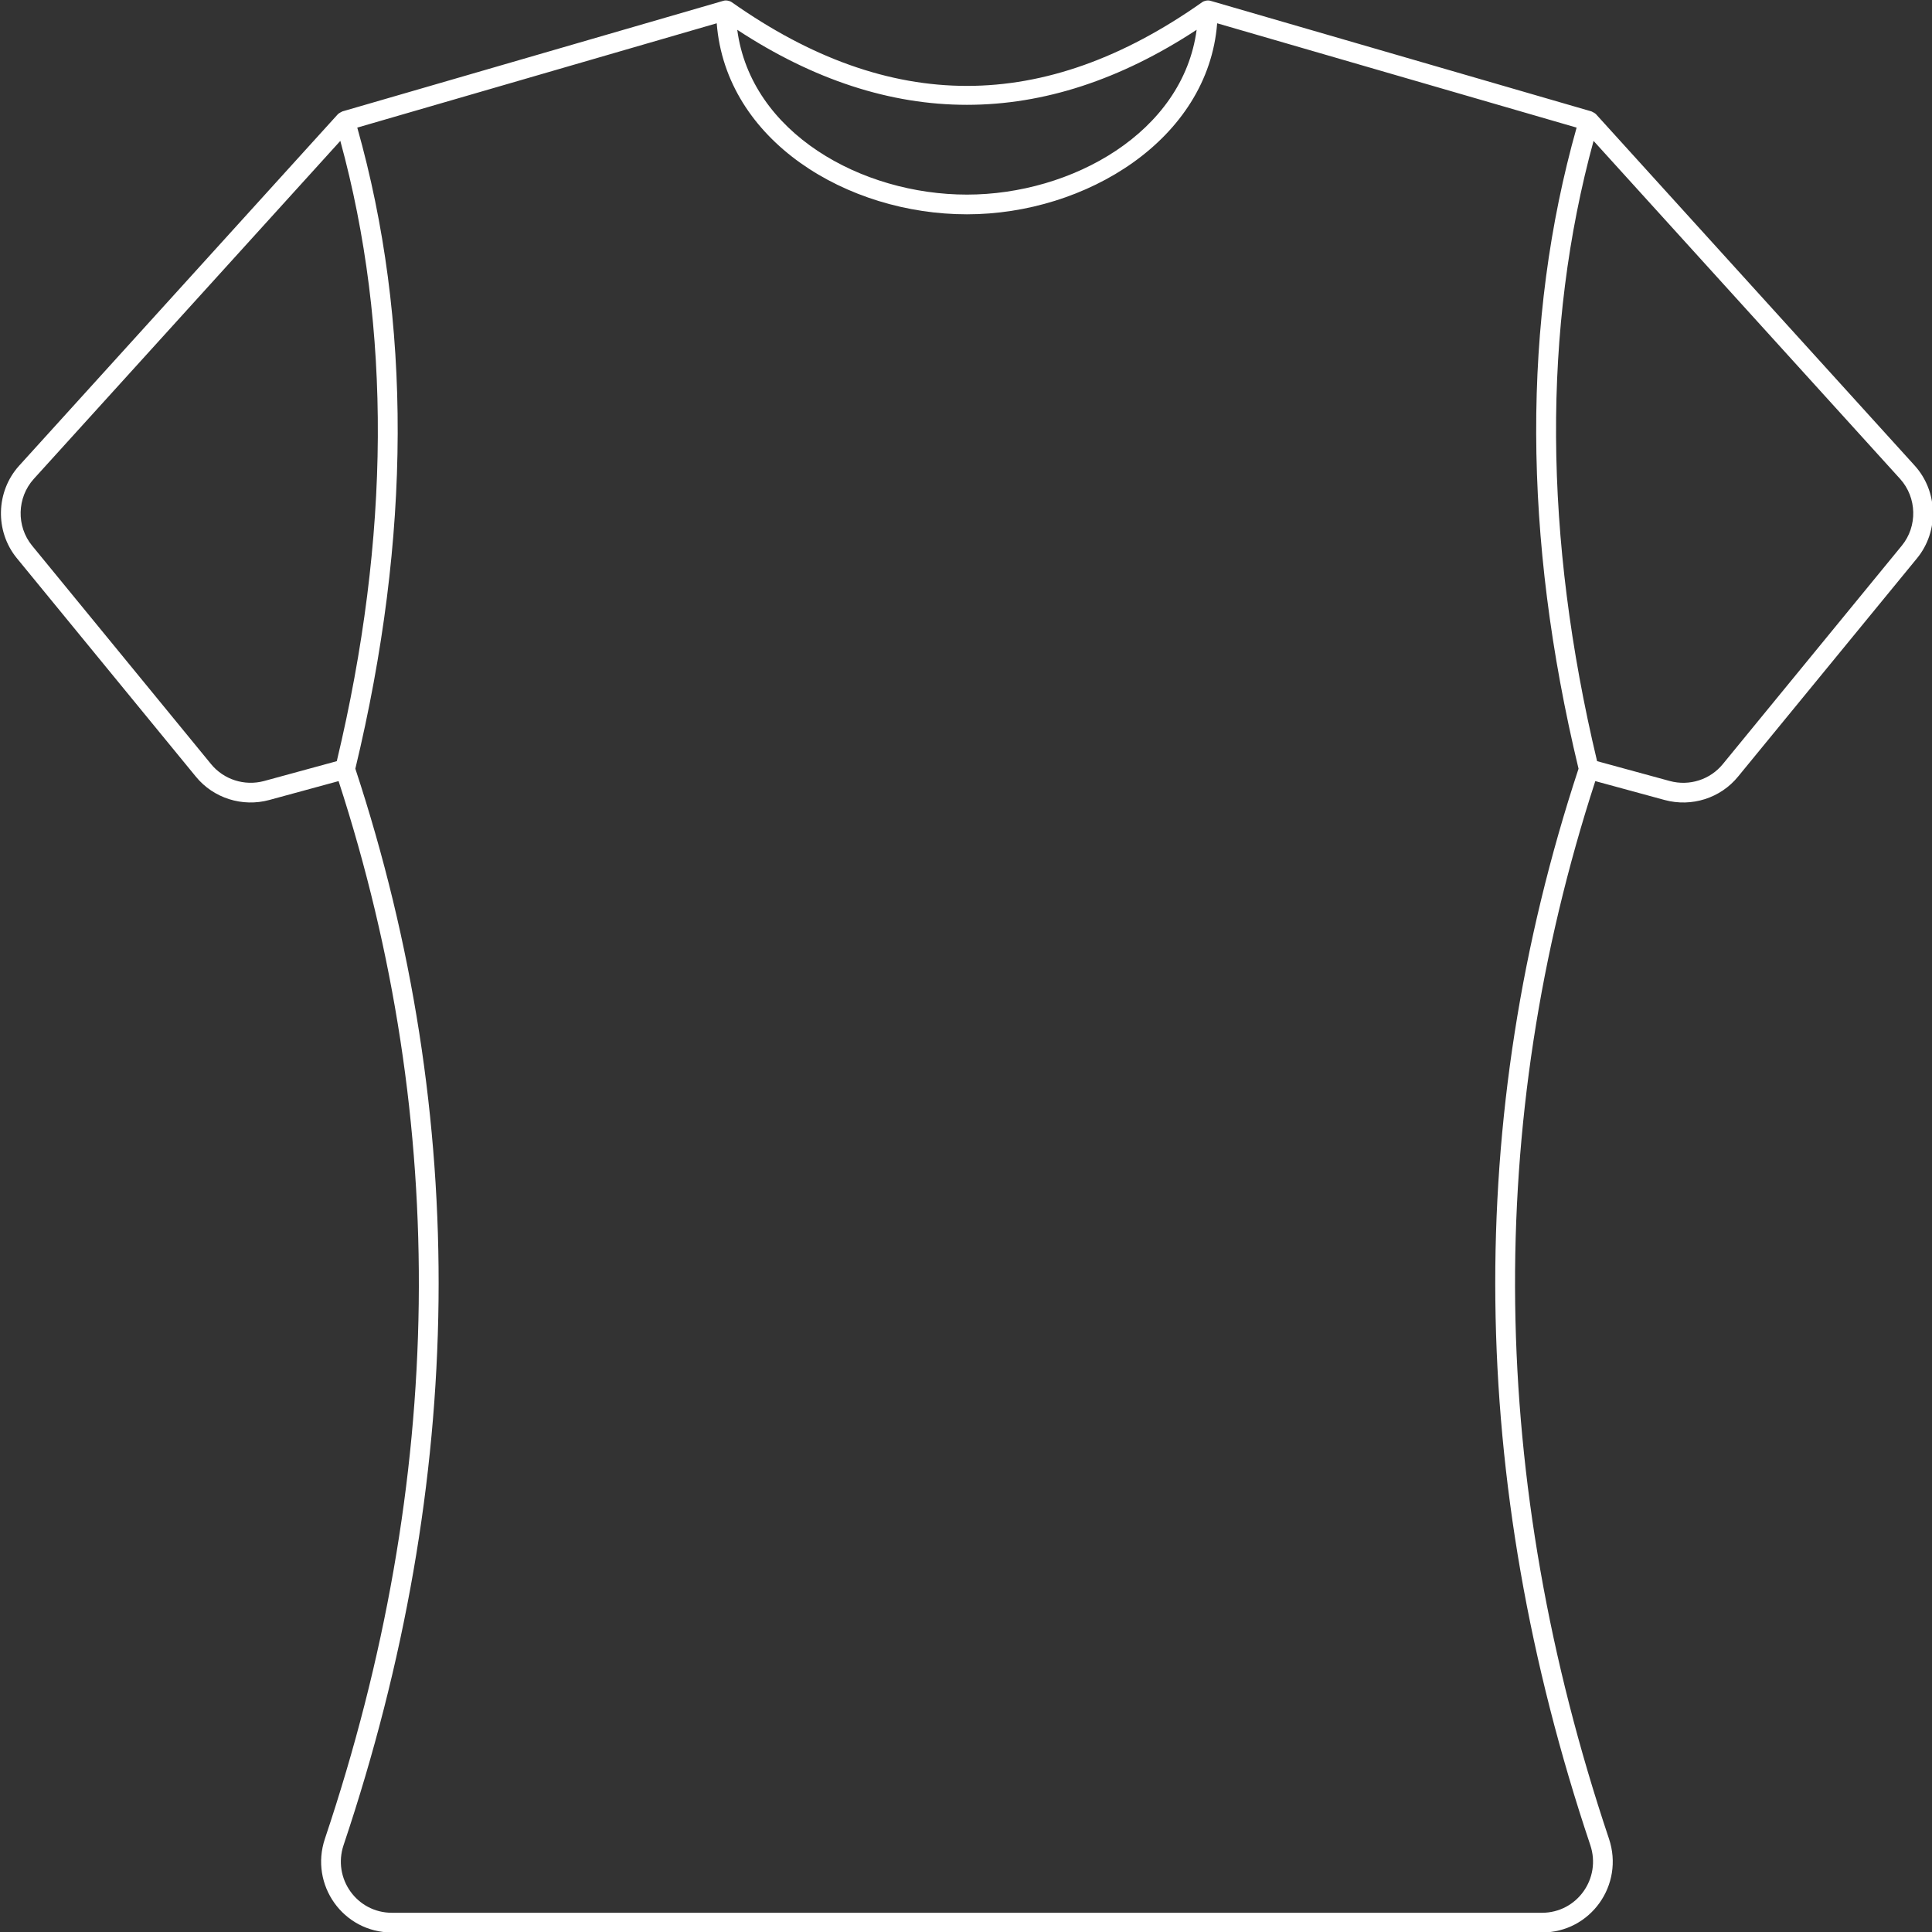 <?xml version="1.0" encoding="UTF-8"?> <svg xmlns="http://www.w3.org/2000/svg" width="40" height="40" viewBox="0 0 40 40" fill="none"><rect x="0" y="0" width="40" height="40" fill="#333333" stroke="none"/><path d="M39.643 9.641L33.045 2.366C33.022 2.34 32.972 2.319 32.951 2.307L25.063 0.017C25.006 6.52643e-05 24.934 0.014 24.889 0.046C21.612 2.356 18.427 2.356 15.151 0.046C15.105 0.014 15.03 0 14.976 0.017L7.088 2.307C7.067 2.319 7.014 2.343 6.994 2.366L0.396 9.642C-0.087 10.176 -0.108 11 0.349 11.557L4.053 16.077C4.419 16.527 5.019 16.714 5.575 16.563L7.01 16.172C9.317 23.267 9.222 30.633 6.727 38.069C6.406 39.026 7.108 40.01 8.114 40.01H31.925C32.93 40.01 33.633 39.026 33.312 38.069C30.817 30.633 30.723 23.267 33.029 16.172L34.464 16.563C35.023 16.715 35.622 16.525 35.986 16.077L39.691 11.557C40.147 11 40.126 10.176 39.643 9.641ZM24.775 0.617C24.493 2.741 22.19 4.029 20.02 4.029C17.835 4.029 15.547 2.753 15.264 0.617C18.421 2.688 21.618 2.688 24.775 0.617ZM5.468 16.17C5.063 16.279 4.632 16.141 4.369 15.819L0.665 11.298C0.335 10.896 0.35 10.302 0.699 9.916L7.046 2.917C8.105 6.793 8.082 11.11 6.973 15.759L5.468 16.17ZM32.925 38.199C33.158 38.891 32.65 39.602 31.925 39.602H8.114C7.389 39.602 6.881 38.891 7.114 38.199C9.653 30.633 9.735 23.135 7.357 15.915C8.513 11.108 8.526 6.645 7.397 2.642L14.839 0.482C15.028 2.915 17.538 4.437 20.02 4.437C22.485 4.437 25.014 2.885 25.2 0.482L32.642 2.642C31.513 6.645 31.526 11.108 32.682 15.915C30.304 23.135 30.386 30.633 32.925 38.199ZM39.374 11.298L35.67 15.819C35.407 16.142 34.976 16.28 34.571 16.17L33.066 15.759C31.957 11.11 31.934 6.792 32.993 2.917L39.34 9.915C39.689 10.302 39.704 10.896 39.374 11.298Z" fill="white"></path></svg> 